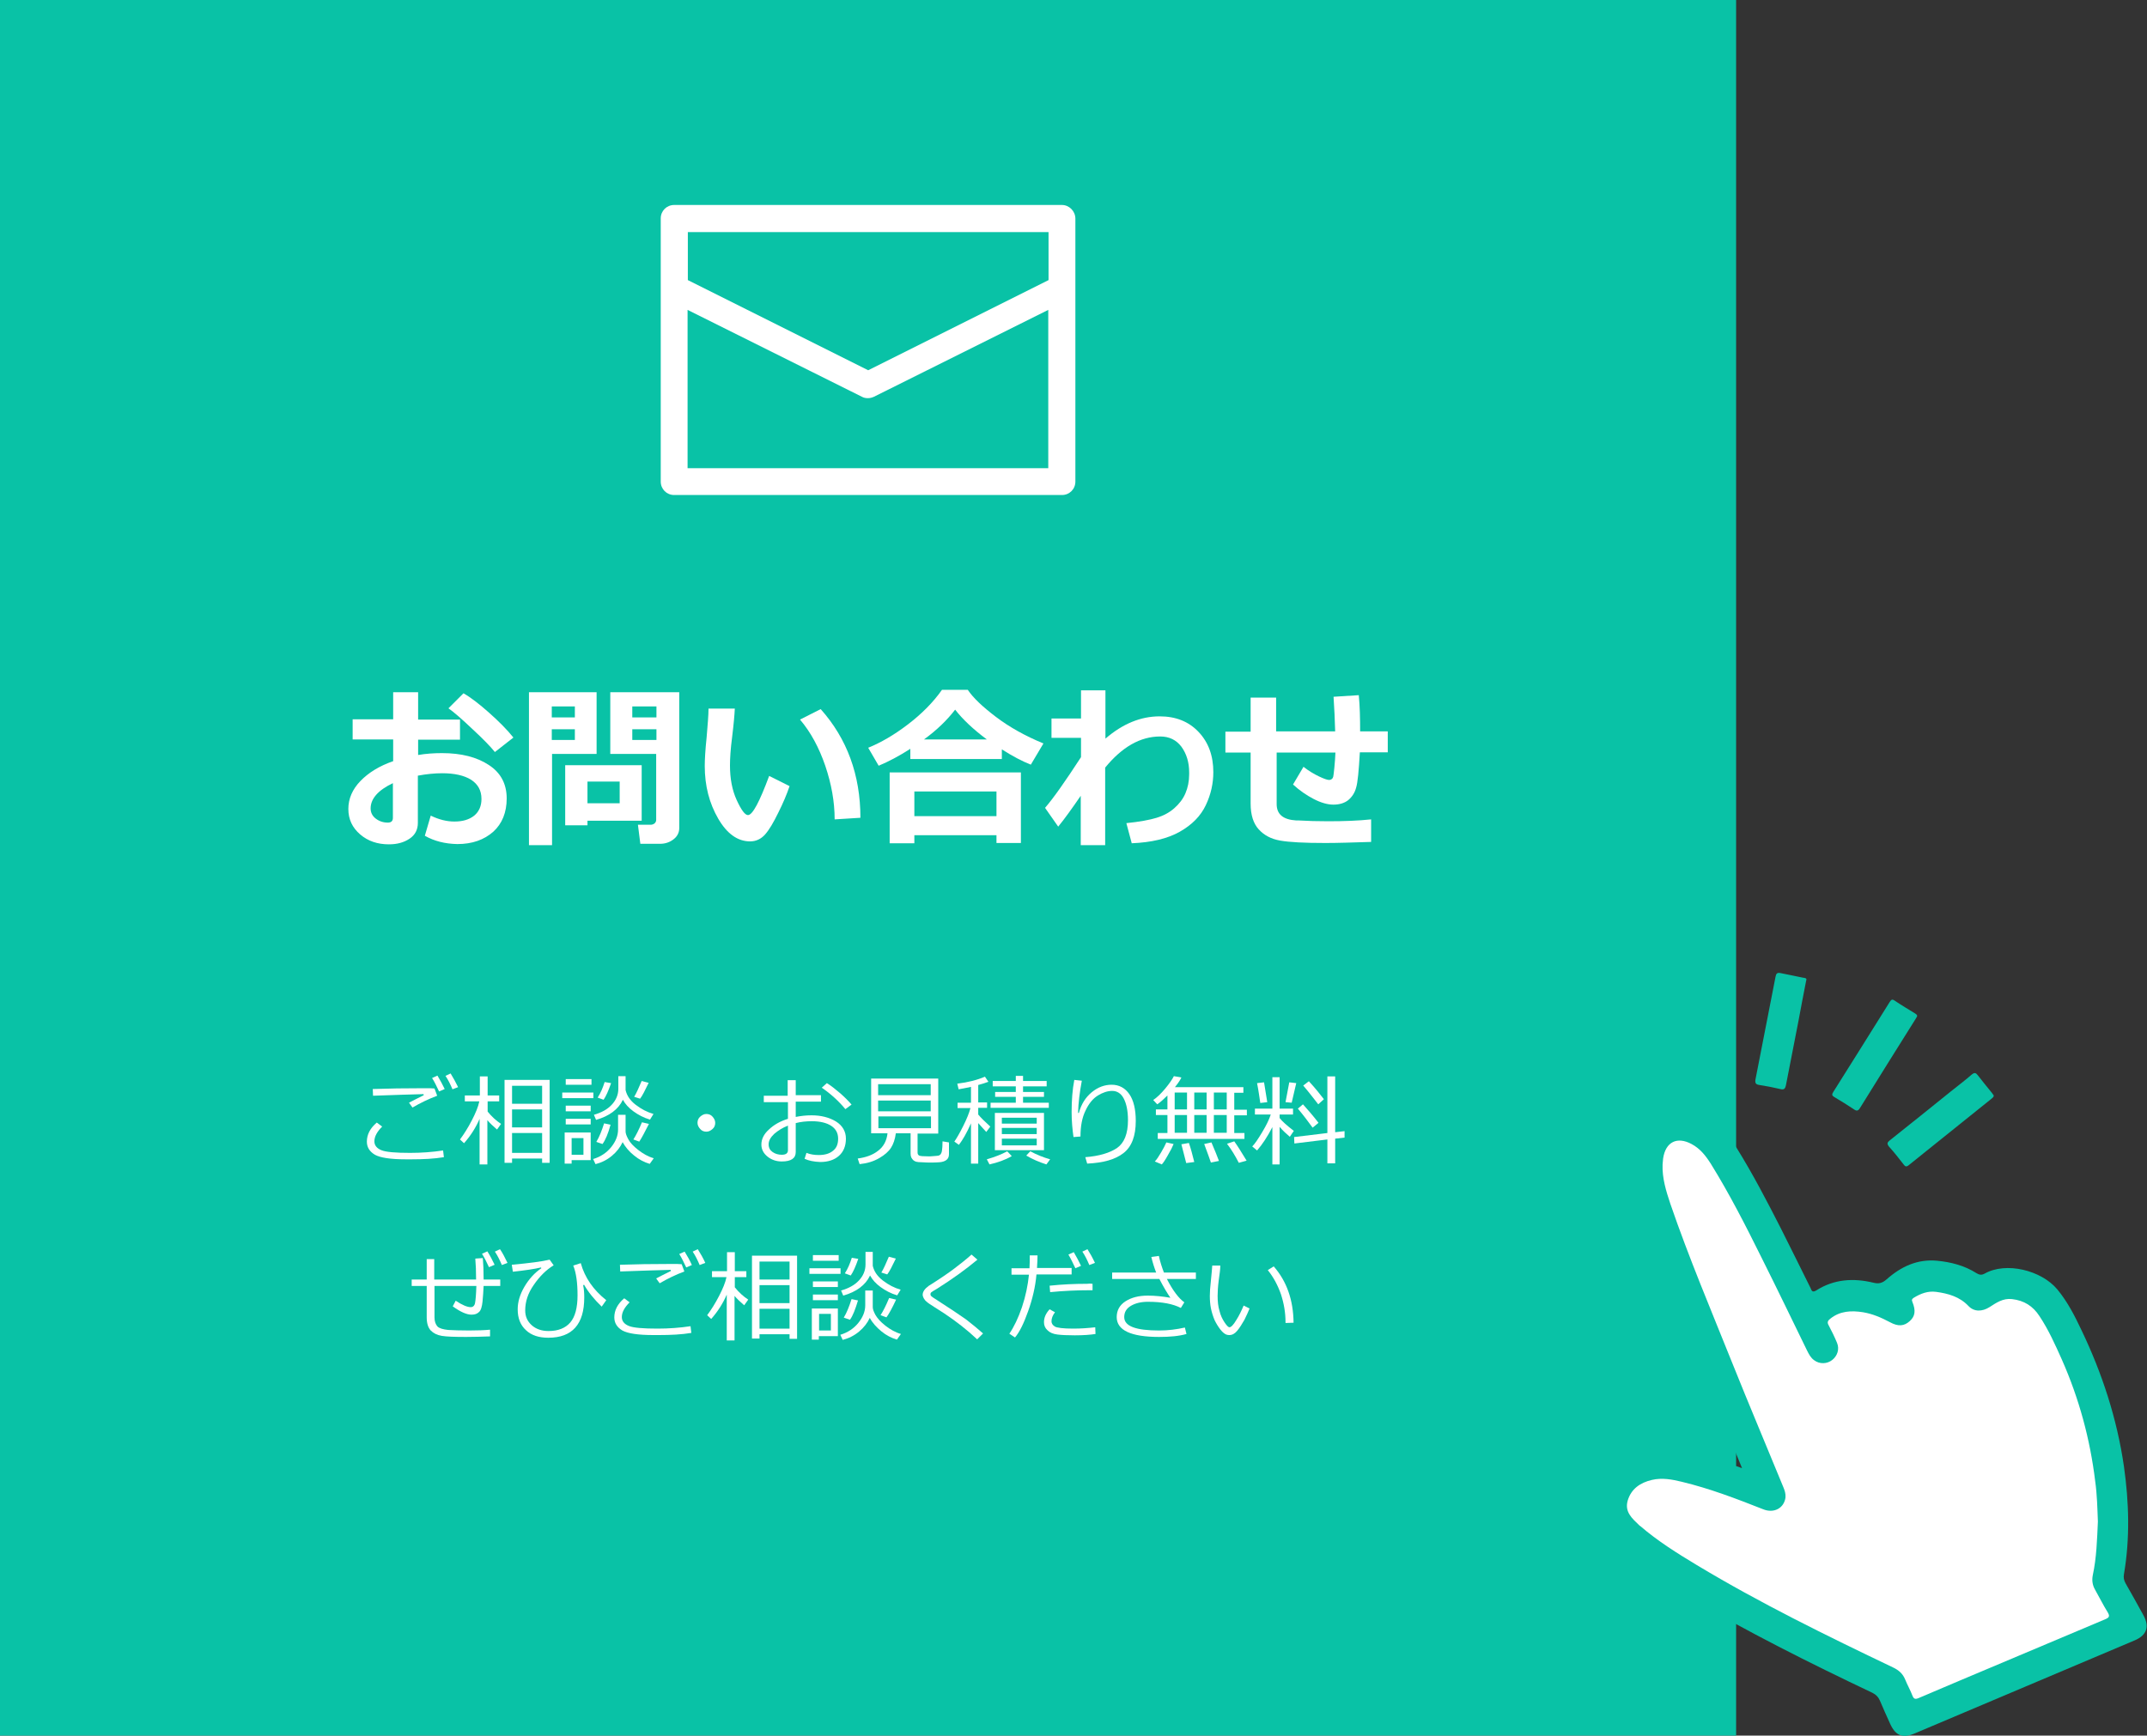 <?xml version="1.0" encoding="utf-8"?>
<!-- Generator: Adobe Illustrator 27.5.0, SVG Export Plug-In . SVG Version: 6.00 Build 0)  -->
<svg version="1.1" id="レイヤー_1" xmlns="http://www.w3.org/2000/svg" xmlns:xlink="http://www.w3.org/1999/xlink" x="0px"
	 y="0px" viewBox="0 0 800 646.9" style="enable-background:new 0 0 800 646.9;" xml:space="preserve">
<rect x="0" y="0" width="800" height="646.9" fill="#333333" stroke="none"/>
<style type="text/css">
	.st0{fill:#09C2A6;}
	.st1{fill:#FFFFFF;}
</style>
<g>
	<rect class="st0" width="646.9" height="646.9"/>
	<g>
		<path class="st1" d="M158.3,311.5l2.2-7.5c3.1,1.5,6,2.2,8.8,2.2c3.1,0,5.5-0.7,7.4-2.2c1.8-1.5,2.7-3.6,2.7-6.2
			c0-3.2-1.3-5.5-3.9-7.2c-2.6-1.6-6.2-2.4-10.7-2.4c-2.8,0-5.9,0.3-9.1,0.9v17.6c0,2.5-1,4.5-3.1,5.9c-2.1,1.4-4.6,2.1-7.7,2.1
			c-4.2,0-7.8-1.2-10.7-3.7c-2.9-2.5-4.4-5.6-4.4-9.5c0-3.8,1.5-7.3,4.5-10.4s7-5.6,12.2-7.4v-8.1h-15.1v-7.5h15.1V258h9.3v10.2
			h15.6v7.5h-15.6v5.7c2.9-0.5,5.9-0.7,8.9-0.7c7.2,0,13,1.5,17.4,4.4c4.5,2.9,6.7,7.1,6.7,12.5c0,5.2-1.7,9.4-5,12.4
			c-3.4,3-7.8,4.6-13.4,4.6C165.8,314.5,161.8,313.5,158.3,311.5z M146.4,291.9c-5.5,2.6-8.3,5.8-8.3,9.4c0,1.5,0.6,2.8,1.9,3.8
			c1.3,1,2.8,1.5,4.5,1.5c1.3,0,1.9-0.6,1.9-1.8V291.9z M191.3,274.9l-6.9,5.4c-1.5-1.9-4.3-4.8-8.3-8.5c-4-3.8-7-6.4-9-7.8l5.6-5.6
			c2.8,1.6,6,4.1,9.6,7.3C185.9,268.9,188.9,271.9,191.3,274.9z"/>
		<path class="st1" d="M222.3,281h-16.6v34h-8.6v-57h25.2V281z M214.2,267.4v-4.1h-8.6v4.1H214.2z M214.2,275.8v-4h-8.6v4H214.2z
			 M218.9,305.9v1.7h-8.3v-22.4h28.5v20.7H218.9z M218.9,299.4h12v-8.1h-12V299.4z M253.1,308.6c0,1.7-0.7,3.1-2.1,4.2
			c-1.4,1.1-3.1,1.7-5,1.7h-7.4l-0.9-7.1h4.8c0.5,0,1-0.2,1.4-0.5c0.4-0.4,0.6-0.8,0.6-1.3V281h-17.1v-23h25.7V308.6z M235.6,267.4
			h9v-4.1h-9V267.4z M244.6,271.8h-9v4h9V271.8z"/>
		<path class="st1" d="M294.2,293c-1,3-2.4,6.3-4.2,9.9c-1.8,3.7-3.4,6.4-4.9,8.1c-1.5,1.7-3.4,2.6-5.6,2.6c-4.6,0-8.6-2.8-11.9-8.5
			c-3.3-5.7-5-12.2-5-19.6c0-2.4,0.2-6,0.7-10.7c0.4-4.8,0.7-8.3,0.7-10.7h9.8c-0.1,2.2-0.4,5.7-1,10.6c-0.6,4.5-0.8,8.1-0.8,10.6
			c0,4.9,0.8,9.2,2.5,12.9c1.7,3.7,3.1,5.6,4.2,5.6c1.7,0,4.3-4.9,7.9-14.6L294.2,293z M320.6,304.8l-9.6,0.6c0-6.6-1.2-13.2-3.5-20
			c-2.3-6.7-5.4-12.5-9.4-17.2l7.7-3.9C315.6,275.3,320.6,288.8,320.6,304.8z"/>
		<path class="st1" d="M373.3,282.9h-34.1v-3.8c-4.2,2.7-8.2,4.8-11.8,6.3l-3.9-6.7c4.7-1.9,9.7-4.8,14.8-8.7
			c5.1-3.9,9.4-8.2,12.7-12.9h9.6c2,3,5.5,6.3,10.5,10.1c5,3.8,10.9,7.1,17.7,9.9l-4.7,7.9c-3.3-1.3-6.9-3.2-10.8-5.7V282.9z
			 M371.3,311.3h-30.6v3h-9.2v-26.4h48.9v26.3h-9.1V311.3z M340.7,304.2h30.6v-9.2h-30.6V304.2z M344.3,275.6h23.4
			c-5.1-3.8-9-7.5-11.8-11.1C352.9,268.4,349.1,272.1,344.3,275.6z"/>
		<path class="st1" d="M402.7,296.6c-3.3,4.8-6.1,8.7-8.4,11.5l-4.9-7c3.2-3.7,7.6-10,13.4-18.9V275h-11v-7.2h11v-10.5h9.1v18
			c6.5-5.6,13.2-8.3,20.2-8.3c6,0,10.8,1.9,14.5,5.8c3.7,3.9,5.5,8.9,5.5,15c0,4.2-0.9,8.3-2.8,12.3c-1.9,4-5.1,7.3-9.7,9.9
			c-4.6,2.6-10.6,4-17.9,4.3l-2-7.5c4.9-0.5,8.7-1.2,11.3-2c2.6-0.8,4.8-2,6.6-3.6c1.8-1.6,3.2-3.4,4.1-5.5c0.9-2.1,1.4-4.5,1.4-7.1
			v-0.7c0-3.8-1-7-2.9-9.6c-1.9-2.5-4.5-3.8-7.9-3.8c-7.4,0-14.2,3.9-20.5,11.6v28.9h-9.1V296.6z"/>
		<path class="st1" d="M510.8,313.8c-6.5,0.2-12.2,0.4-16.9,0.4c-7.9,0-13.5-0.3-16.9-0.9s-6-2-8-4.2c-2-2.2-3-5.4-3-9.6v-19h-9.4
			v-7.8h9.4V260h9.5v12.6h22c-0.1-4.1-0.3-8.3-0.6-12.9l9.4-0.6c0.4,4.1,0.5,8.6,0.5,13.5h10.3v7.8h-10.4
			c-0.4,6.9-0.8,11.3-1.4,13.2c-0.5,1.9-1.5,3.4-2.9,4.6c-1.4,1.1-3.2,1.7-5.6,1.7c-2.1,0-4.6-0.7-7.3-2.1s-5.3-3.2-7.7-5.4l3.9-6.6
			c1.9,1.5,3.9,2.7,5.8,3.6c1.9,0.9,3.1,1.3,3.7,1.3c0.4,0,0.8-0.1,1.1-0.4c0.3-0.2,0.4-0.6,0.5-0.9c0.1-0.4,0.2-1.5,0.4-3.3
			c0.2-1.9,0.3-3.7,0.4-5.6h-21.9v19.2c0,3.8,2.4,5.8,7.3,6.1l1,0c3.3,0.2,6.9,0.3,10.9,0.3c5.9,0,11.2-0.2,16-0.7V313.8z"/>
	</g>
	<g>
		<path class="st1" d="M165.4,431.3c-3.6,0.6-7.6,0.8-12.1,0.8h-2.1c-5.7,0-9.5-0.6-11.5-1.7c-2-1.2-3-2.8-3-4.9
			c0-2.6,1.2-5,3.7-7.1l2,1.5c-1.9,1.9-2.9,3.7-2.9,5.5c0,1.5,0.9,2.6,2.6,3.3c1.7,0.7,5.3,1,10.7,1c4.2,0,8.3-0.3,12.3-0.9
			L165.4,431.3z M162.9,408.4c-3.2,1.2-6.3,2.7-9.2,4.4l-1.3-1.8c1.2-0.6,3-1.6,5.5-2.8l-0.1-0.4c-4.2,0.1-10.4,0.3-18.8,0.6
			l-0.1-2.5c5.5-0.2,12-0.3,19.3-0.3c1.7,0,2.9,0,3.7,0.1L162.9,408.4z M165.7,405.9l-2.1,0.9c-0.9-1.9-1.7-3.6-2.6-5l2-0.9
			C164,402.6,164.9,404.2,165.7,405.9z M170.7,405.2l-2.1,0.8c-0.8-1.9-1.6-3.5-2.6-5l1.9-0.9C168.9,401.7,169.8,403.4,170.7,405.2z
			"/>
		<path class="st1" d="M178.8,416.8c-1.5,3.5-3.5,6.6-5.9,9.3l-1.5-1.4c1.5-2,3-4.4,4.4-7.1c1.4-2.7,2.4-5.1,2.8-7.1h-5.4v-2.2h5.6
			v-7.1h2.9v7.1h4.3v2.2h-4.3v3.8c1.5,1.9,3.2,3.4,5,4.6l-1.5,2.1c-1.5-1.3-2.7-2.4-3.6-3.5V434h-2.9V416.8z M202,431.8h-11.2v1.6
			h-2.8v-30.9h16.8v30.9H202V431.8z M202,411.4v-6.7h-11.2v6.7H202z M190.9,420.2H202v-6.7h-11.2V420.2z M190.9,429.7H202v-7.4
			h-11.2V429.7z"/>
		<path class="st1" d="M209.5,409.3v-2.1h11.6v2.1H209.5z M213,432.4v1.3h-2.6v-11.6h9.7v10.3H213z M210.8,404.3v-2.1h9.6v2.1H210.8
			z M210.8,414.2v-2.1h9.3v2.1H210.8z M210.8,419.1V417h9.3v2.1H210.8z M217.4,424.2H213v6.2h4.4V424.2z M232,425.7
			c-0.9,1.9-2.2,3.6-4,5.1c-1.8,1.5-3.8,2.5-6.1,3.1L221,432c2.7-0.8,5-2.3,6.7-4.4s2.6-4.3,2.6-6.6v-5.5h2.8v6.2
			c0,0.7,0.3,1.6,1,2.9s1.9,2.6,3.7,4s3.7,2.5,5.8,3.1l-1.5,2.1c-2-0.6-4-1.6-5.8-3.1C234.4,429.2,233,427.5,232,425.7z
			 M232.1,409.9c-1.7,3.6-5.1,6.1-10,7.5l-0.8-1.9c2.8-0.8,5-2,6.6-3.7c1.6-1.7,2.5-3.7,2.5-6v-4.7h2.7v5.2c0.5,2.1,1.7,3.9,3.8,5.5
			c2.1,1.6,4.2,2.7,6.6,3.4l-1.3,2.1c-2.4-0.7-4.4-1.8-6.2-3.1C234.2,412.9,232.9,411.4,232.1,409.9z M224.5,426.4l-2.3-0.8
			c1.1-1.8,2-4.1,2.9-6.9l2.4,0.5C226.6,422.5,225.6,424.9,224.5,426.4z M224.9,409.9l-2.2-0.8c1.1-1.7,1.9-3.6,2.6-5.8l2.4,0.4
			C226.7,406.6,225.8,408.6,224.9,409.9z M238.2,425.5l-2.2-0.8c0.9-1.4,2-3.5,3.2-6.4l2.6,0.6C240.2,422.1,239,424.3,238.2,425.5z
			 M238.5,409.5l-2.2-0.7c0.8-1.3,1.7-3.3,2.8-5.9l2.6,0.7C240.3,406.5,239.3,408.5,238.5,409.5z"/>
		<path class="st1" d="M259.9,418.5c0-0.9,0.3-1.7,1-2.3s1.4-1,2.3-1s1.7,0.3,2.3,1s1,1.4,1,2.3s-0.3,1.7-1,2.3s-1.4,1-2.3,1
			s-1.7-0.3-2.3-1S259.9,419.4,259.9,418.5z"/>
		<path class="st1" d="M299.8,431.9l0.7-2.2c1.5,0.6,3,0.8,4.6,0.8c2.2,0,4-0.5,5.3-1.6c1.3-1,1.9-2.5,1.9-4.5
			c0-2.1-0.9-3.7-2.6-4.8c-1.7-1.1-4.1-1.7-7.2-1.7c-2.1,0-4.1,0.2-6,0.7v10.8c0,2.3-1.7,3.5-5.2,3.5c-2,0-3.8-0.6-5.3-1.8
			c-1.5-1.2-2.3-2.7-2.3-4.5c0-2,0.9-3.9,2.8-5.6c1.9-1.8,4.2-3.1,7.1-4v-6.2h-9v-2.4h8.9v-5.8h3v5.6h9.4v2.4h-9.4v5.7
			c2-0.4,3.9-0.6,5.9-0.6c3.6,0,6.6,0.8,9.1,2.3c2.4,1.5,3.7,3.7,3.7,6.4c0,2.7-0.9,4.9-2.6,6.4c-1.7,1.5-4,2.3-7,2.3
			C303.2,433,301.3,432.6,299.8,431.9z M293.7,419.5c-2.1,0.8-3.8,1.9-5.2,3.1c-1.4,1.3-2.1,2.6-2.1,3.9c0,1.3,0.5,2.2,1.5,2.9
			c1,0.7,2.2,1,3.4,1c1.6,0,2.3-0.6,2.3-1.7V419.5z M317.3,411.7l-2.3,1.7c-2.4-2.9-5.3-5.6-8.8-8l1.9-1.7c1.5,0.9,3.1,2.2,5,3.8
			C314.8,409,316.2,410.4,317.3,411.7z"/>
		<path class="st1" d="M320.3,433.9l-0.7-2.1c3-0.4,5.6-1.3,7.6-2.9c2-1.5,3.2-3.7,3.5-6.5h-6.1V402h25v20.5h-7.7v7.1
			c0,0.5,0.2,0.9,0.6,1.1c0.4,0.2,1.6,0.3,3.6,0.3c0.2,0,0.8,0,1.8-0.1c1-0.1,1.6-0.1,1.9-0.2c0.3-0.1,0.5-0.3,0.7-0.5
			c0.2-0.3,0.4-0.7,0.5-1.4c0.1-0.7,0.2-1.8,0.2-3.4l2.4,0.4v4.4c0,0.9-0.3,1.6-0.9,2.1c-0.6,0.5-1.5,0.8-2.7,0.9
			c-1.2,0.1-2.3,0.1-3.4,0.1c-0.7,0-1.7,0-2.9-0.1c-1.2,0-2-0.1-2.3-0.2c-0.3-0.1-0.6-0.2-1-0.5c-0.3-0.3-0.6-0.6-0.8-1
			c-0.2-0.4-0.3-0.9-0.3-1.5v-7.6h-5.5c-0.3,2.2-0.9,4-1.8,5.4c-0.9,1.4-2.4,2.7-4.3,3.8C325.5,432.9,323.1,433.6,320.3,433.9z
			 M327.2,408.2h19.6v-4.1h-19.6V408.2z M327.2,414.2h19.6v-4h-19.6V414.2z M346.9,416.1h-19.6v4.4h19.6V416.1z"/>
		<path class="st1" d="M357.3,426.7l-1.7-1.2c0.9-1.3,2-3.2,3.3-5.8c1.3-2.6,2.2-4.8,2.7-6.7h-4.8v-2h5v-5.9
			c-1.9,0.4-3.4,0.7-4.6,0.9l-0.5-2.1c4.1-0.5,7.5-1.4,10.3-2.6l1.3,1.9c-1.1,0.4-2.3,0.8-3.8,1.2v6.5h3.3v2h-3.3v2.5
			c0.9,1.1,2.4,2.6,4.5,4.5l-1.5,2c-0.6-0.7-1.7-1.8-3-3.3v15.1h-2.7v-15C360.2,422.3,358.7,424.9,357.3,426.7z M368.7,434l-1-1.9
			c3.1-0.9,5.6-1.9,7.6-3l1.7,1.8C374.6,432.3,371.8,433.3,368.7,434z M369.1,412.8V411h9.4v-2.2h-7.7v-1.8h7.7v-2.1h-8.6v-2h8.6
			V401h2.7v1.9h8.8v2h-8.8v2.1h7.8v1.8h-7.8v2.2h9.6v1.9H369.1z M370.7,428.7v-13.9H389v13.9H370.7z M373.3,418.8h13v-2.2h-13V418.8
			z M373.3,422.7h13v-2.3h-13V422.7z M386.3,424.4h-13v2.5h13V424.4z M389.9,434c-2.8-0.9-5.3-2-7.5-3.3l1.5-1.6
			c2.4,1.3,4.9,2.3,7.4,3L389.9,434z"/>
		<path class="st1" d="M405.1,433.7l-0.7-2.4c5.2-0.4,9.1-1.6,11.8-3.4c2.7-1.9,4.1-5.3,4.1-10.4c0-3.5-0.6-6.2-1.6-8.1
			s-2.5-2.8-4.3-2.8c-1.7,0-3.5,0.6-5.3,1.7c-1.8,1.1-3.4,3-4.6,5.6c-1.3,2.6-1.9,5.9-1.9,9.7l-2.6,0.2c-0.4-2.8-0.7-5.9-0.7-9.3
			c0-4.4,0.3-8.4,1-12l2.8,0.3c-0.8,4.3-1.3,8.3-1.4,12h0.3c0.9-3.3,2.5-5.8,4.8-7.7c2.3-1.9,4.8-2.8,7.4-2.8c2.8,0,5,1.2,6.6,3.5
			c1.6,2.3,2.4,5.7,2.4,10c0,5.6-1.5,9.6-4.6,12S411.1,433.4,405.1,433.7z"/>
		<path class="st1" d="M435,422.2v-6.6h-4.3v-2.1h4.3v-5.2c-1.4,1.4-2.6,2.5-3.8,3.3l-1.5-1.6c1.5-1,3-2.5,4.5-4.3
			c1.5-1.8,2.6-3.4,3.2-4.6l2.8,0.5c-0.4,0.9-1.2,2.1-2.4,3.6h25.5v2.1h-3.4v6.3h4.7v2.1h-4.7v6.6h3.8v2.2h-32.3v-2.2H435z
			 M432.9,434l-2.6-1.1c0.7-0.7,1.4-1.8,2.3-3.3c0.9-1.5,1.5-2.7,2-3.8l2.7,0.6c-0.4,1-1.1,2.4-2.1,4.1
			C434.2,432.3,433.4,433.5,432.9,434z M437.7,407.2v6.3h4.6v-6.3H437.7z M437.7,415.6v6.6h4.6v-6.6H437.7z M442,433.5l-1.8-7
			l2.8-0.5c0.7,2,1.3,4.3,2,7.1L442,433.5z M445,407.2v6.3h4.6v-6.3H445z M445,422.2h4.6v-6.6H445V422.2z M451.2,433.3
			c-0.4-1.3-1.3-3.6-2.5-6.9l2.7-0.6c1.3,3,2.2,5.3,2.8,6.9L451.2,433.3z M452.3,413.5h4.8v-6.3h-4.8V413.5z M452.3,422.2h4.8v-6.6
			h-4.8V422.2z M461.6,433.4c-1.3-2.5-2.7-4.9-4.4-7.1l2.7-0.9c1.1,1.5,2.6,3.9,4.6,7.2L461.6,433.4z"/>
		<path class="st1" d="M468.4,428.8l-1.8-1.5c1-1,2.2-2.8,3.7-5.3c1.5-2.5,2.6-4.7,3.2-6.6h-5.9v-2.2h6.5v-11.7h2.7v11.7h5v2.2h-5
			v1.3c0.9,1.2,2.7,2.8,5.3,4.8l-1.5,2.2c-1.3-1.1-2.6-2.3-3.8-3.7V434h-2.7v-13.9C472.3,423.6,470.4,426.5,468.4,428.8z
			 M469.6,411.1c-0.3-1.9-0.6-4.4-1.2-7.4l2.6-0.3l1.2,7.4L469.6,411.1z M481.3,411l-2.3-0.2l1.4-7.4l2.6,0.3L481.3,411z
			 M482.3,426.2l-0.1-2.4l12.4-1.5v-21.1h2.9V422l3.5-0.4v2.4l-3.5,0.4v9.2h-2.9v-8.9L482.3,426.2z M489.1,420.3
			c-1.6-2.2-3.4-4.6-5.5-7.1l1.9-1.6c1.8,2,3.8,4.3,5.8,6.9L489.1,420.3z M491.2,411.6c-1.5-1.9-3.3-4.3-5.6-7l2.1-1.6
			c2.5,2.7,4.3,5,5.6,6.7L491.2,411.6z"/>
		<path class="st1" d="M182.5,498.1c-2.9,0.1-5.9,0.2-8.8,0.2c-4.3,0-7.3-0.1-9.1-0.4c-1.8-0.3-3.1-1-4.1-2c-1-1.1-1.5-2.7-1.5-4.9
			v-11.7h-5.6v-2.4h5.6v-7.6h2.8v7.6h15.6c0-3-0.1-5.6-0.3-7.8l2.8-0.2c0.2,2.2,0.3,4.8,0.3,7.6v0.4h6.2v2.4h-6.2
			c-0.1,1.9-0.2,3.8-0.4,5.8c-0.2,1.9-0.6,3.3-1.3,3.9c-0.7,0.7-1.6,1-2.8,1c-1.8,0-4.1-1-7-3.1l1.1-2.1c2.4,1.6,4.3,2.4,5.6,2.4
			c0.8,0,1.4-0.5,1.6-1.5c0.2-1,0.4-3.1,0.5-6.4h-15.6v11.7c0,1.5,0.4,2.6,1.1,3.4c0.7,0.7,2.1,1.1,4,1.3c1.9,0.1,4.5,0.2,7.8,0.2
			c3.1,0,5.7-0.1,7.8-0.3V498.1z M184.3,471.4l-2.1,0.9c-0.9-1.9-1.7-3.6-2.6-5l2-0.9C182.6,468,183.5,469.7,184.3,471.4z
			 M189.1,470.7l-2.1,0.8c-0.8-1.9-1.6-3.5-2.6-5l1.9-0.9C187.2,466.9,188.1,468.6,189.1,470.7z"/>
		<path class="st1" d="M225.9,484.6l-1.7,2.4c-2.8-2.7-5-5.4-6.6-8.2l-0.3,0.3c0.3,1.4,0.4,2.9,0.4,4.5c0,10-4.5,15-13.4,15
			c-3.5,0-6.3-0.9-8.3-2.8c-2.1-1.9-3.1-4.5-3.1-7.8c0-2.7,0.8-5.5,2.5-8.4c1.7-2.9,3.8-5.2,6.3-6.9l-0.1-0.3
			c-2.5,0.6-6,1.1-10.5,1.6l-0.4-2.6c6.5-0.6,11.2-1.2,14.1-1.9l1.5,2.1c-2.8,1.7-5.3,4.2-7.4,7.3c-2.2,3.1-3.2,6.3-3.2,9.5
			c0,2.3,0.8,4.1,2.5,5.6c1.6,1.4,3.7,2.1,6.2,2.1c3.6,0,6.3-1.1,8.1-3.2s2.7-5.5,2.7-10.1c0-4.7-0.5-8.4-1.6-11.1l2.8-0.9
			C217.9,476.2,221.1,480.8,225.9,484.6z"/>
		<path class="st1" d="M257.6,496.8c-3.6,0.6-7.6,0.8-12.1,0.8h-2.1c-5.7,0-9.5-0.6-11.5-1.7c-2-1.2-3-2.8-3-4.9
			c0-2.6,1.2-5,3.7-7.1l2,1.5c-1.9,1.9-2.9,3.7-2.9,5.5c0,1.5,0.9,2.6,2.6,3.3c1.7,0.7,5.3,1,10.7,1c4.2,0,8.3-0.3,12.3-0.9
			L257.6,496.8z M255,473.9c-3.2,1.2-6.3,2.7-9.2,4.4l-1.3-1.8c1.2-0.6,3-1.6,5.5-2.8l-0.1-0.4c-4.2,0.1-10.4,0.3-18.8,0.6l-0.1-2.5
			c5.5-0.2,12-0.3,19.3-0.3c1.7,0,2.9,0,3.7,0.1L255,473.9z M257.8,471.5l-2.1,0.9c-0.9-1.9-1.7-3.6-2.6-5l2-0.9
			C256.1,468.1,257,469.7,257.8,471.5z M262.8,470.7l-2.1,0.8c-0.8-1.9-1.6-3.5-2.6-5l1.9-0.9C261,467.2,262,468.9,262.8,470.7z"/>
		<path class="st1" d="M270.9,482.3c-1.5,3.5-3.5,6.6-5.9,9.3l-1.5-1.4c1.5-2,3-4.4,4.4-7.1c1.4-2.7,2.4-5.1,2.8-7.1h-5.4v-2.2h5.6
			v-7.1h2.9v7.1h4.3v2.2h-4.3v3.8c1.5,1.9,3.2,3.4,5,4.6l-1.5,2.1c-1.5-1.3-2.7-2.4-3.6-3.5v16.6h-2.9V482.3z M294.2,497.3H283v1.6
			h-2.8v-30.9H297V499h-2.8V497.3z M294.2,476.9v-6.7H283v6.7H294.2z M283,485.7h11.2V479H283V485.7z M283,495.2h11.2v-7.4H283
			V495.2z"/>
		<path class="st1" d="M301.6,474.8v-2.1h11.6v2.1H301.6z M305.1,498v1.3h-2.6v-11.6h9.7V498H305.1z M302.9,469.9v-2.1h9.6v2.1
			H302.9z M302.9,479.7v-2.1h9.3v2.1H302.9z M302.9,484.6v-2.1h9.3v2.1H302.9z M309.6,489.7h-4.4v6.2h4.4V489.7z M324.1,491.2
			c-0.9,1.9-2.2,3.6-4,5.1c-1.8,1.5-3.8,2.5-6.1,3.1l-0.9-1.9c2.7-0.8,5-2.3,6.7-4.4s2.6-4.3,2.6-6.6V481h2.8v6.2
			c0,0.7,0.3,1.6,1,2.9c0.7,1.2,1.9,2.6,3.7,4c1.8,1.4,3.7,2.5,5.8,3.1l-1.5,2.1c-2-0.6-4-1.6-5.8-3.1S325.1,493.1,324.1,491.2z
			 M324.2,475.4c-1.7,3.6-5.1,6.1-10,7.5l-0.8-1.9c2.8-0.8,5-2,6.6-3.7s2.5-3.7,2.5-6v-4.7h2.7v5.2c0.5,2.1,1.7,3.9,3.8,5.5
			c2.1,1.6,4.2,2.7,6.6,3.4l-1.3,2.1c-2.4-0.7-4.4-1.8-6.2-3.1C326.3,478.4,325,476.9,324.2,475.4z M316.7,491.9l-2.3-0.8
			c1.1-1.8,2-4.1,2.9-6.9l2.4,0.5C318.7,488,317.8,490.4,316.7,491.9z M317,475.4l-2.2-0.8c1.1-1.7,1.9-3.6,2.6-5.8l2.4,0.4
			C318.8,472.1,317.9,474.1,317,475.4z M330.3,491l-2.2-0.8c0.9-1.4,2-3.5,3.2-6.4l2.6,0.6C332.4,487.6,331.2,489.8,330.3,491z
			 M330.6,475l-2.2-0.7c0.8-1.3,1.7-3.3,2.8-5.9l2.6,0.7C332.4,472,331.4,474,330.6,475z"/>
		<path class="st1" d="M366.3,497l-2.2,2.2c-3.7-3.5-7.8-6.7-12.3-9.7c-0.8-0.5-2-1.3-3.6-2.3c-1.6-1-2.6-1.7-3-2.1
			c-0.4-0.3-0.7-0.7-1-1.2c-0.2-0.4-0.4-0.9-0.4-1.3c0-1.1,0.7-2.2,2.2-3.3c4.3-2.7,7.5-4.9,9.6-6.5s4.3-3.3,6.4-5.2l2.2,1.9
			c-4.3,3.6-9.3,7.2-15,10.8c-1.1,0.6-1.8,1.1-2.1,1.3s-0.4,0.5-0.4,0.8c0,0.3,0.1,0.5,0.3,0.7c0.2,0.2,0.9,0.7,2.2,1.5
			c4.8,3.1,8.4,5.5,10.8,7.2C362.3,493.6,364.4,495.3,366.3,497z"/>
		<path class="st1" d="M386.6,467.8c0,1.3-0.1,3-0.2,4.8h12.9v2.4h-13.1c-0.4,4.6-1.5,9.2-3.1,13.7c-1.6,4.5-3.2,7.8-4.9,9.8
			l-2.1-1.4c1.7-2.5,3.3-5.8,4.7-9.9c1.4-4.2,2.2-8.2,2.6-12.1h-6.5v-2.4h6.7c0.1-1.5,0.1-3.2,0.1-4.8H386.6z M408.2,497.2
			c-1.9,0.3-4.5,0.5-7.7,0.5c-2.7,0-4.9-0.1-6.5-0.3c-1.6-0.2-2.8-0.7-3.7-1.6c-0.9-0.8-1.3-1.8-1.3-3c0-1.7,0.7-3.3,2.1-4.8l2,1.1
			c-0.9,1.2-1.3,2.3-1.3,3.4c0,0.7,0.4,1.4,1.2,1.9c0.8,0.5,3.1,0.8,6.9,0.8c2.9,0,5.6-0.2,8.2-0.5L408.2,497.2z M407.1,478.5l0,2.4
			c-0.6,0-1.1,0-1.6,0c-4.3,0-9,0.2-14.2,0.7l-0.2-2.4c4.7-0.5,9.3-0.7,13.9-0.7C405.8,478.4,406.5,478.4,407.1,478.5z M402.8,471.8
			l-2.1,0.9c-0.9-1.9-1.7-3.6-2.6-5.1l2-0.9C401.1,468.4,402,470.1,402.8,471.8z M408,470.7l-2.1,0.8c-0.8-1.9-1.6-3.5-2.6-5
			l1.9-0.9C406.1,467,407,468.6,408,470.7z"/>
		<path class="st1" d="M442.1,497.2c-2.8,0.8-6.2,1.1-10.2,1.1c-10.5,0-15.8-2.5-15.8-7.4c0-2.5,1.1-4.5,3.3-5.9
			c2.2-1.4,4.9-2.1,8.3-2.1c2.7,0,5.5,0.3,8.4,0.8c-1.1-1.6-2.5-3.9-4.1-7h-17.6v-2.4h16.4c-0.7-1.8-1.3-3.7-1.8-5.8l2.8-0.4
			c0.5,2.3,1.2,4.4,1.9,6.2h11.9v2.4h-10.8c2.2,4.3,4.4,7.2,6.5,8.7l-1.3,2.1c-2.9-1.5-6.9-2.3-12.3-2.3c-2.5,0-4.6,0.5-6.3,1.5
			c-1.7,1-2.5,2.4-2.5,4.2c0,3.4,4.3,5,13,5c3.3,0,6.5-0.4,9.6-1.1L442.1,497.2z"/>
		<path class="st1" d="M465.6,487.7c-0.4,1.1-1.1,2.5-1.9,4.2c-0.9,1.6-1.8,3-2.7,4.1c-0.9,1.1-1.9,1.6-2.9,1.6
			c-0.6,0-1.1-0.1-1.6-0.4c-0.5-0.3-1.1-0.8-1.8-1.7s-1.4-2-2.1-3.4c-0.6-1.4-1.1-3-1.4-4.5s-0.4-3.1-0.4-4.6c0-1.3,0.1-3.2,0.4-5.7
			c0.3-2.6,0.4-4.5,0.5-5.6h3c0,1.1-0.2,3-0.6,5.6c-0.3,2.4-0.4,4.3-0.4,5.7c0,2.1,0.2,4,0.7,5.6c0.4,1.7,1.1,3.1,1.9,4.3
			c0.8,1.2,1.4,1.8,1.8,1.8c0.6,0,1.5-0.9,2.5-2.6c1.1-1.7,2-3.6,2.8-5.5L465.6,487.7z M482,493l-3,0.1v-0.3c0-3.6-0.6-7-1.7-10.4
			c-1.2-3.4-2.8-6.4-4.9-9l2.2-1.4C479.5,477.6,481.9,484.6,482,493z"/>
	</g>
	<path class="st1" d="M395.7,76.4H251.2c-2.8,0-5,2.2-5,5v98.1c0,2.8,2.2,5,5,5h144.5c2.8,0,5-2.2,5-5V81.5
		C400.7,78.7,398.4,76.4,395.7,76.4z M390.7,86.5v17.9l-67.2,33.6l-67.2-33.6V86.5H390.7z M256.2,174.5v-59l65,32.4
		c0.7,0.4,1.5,0.5,2.2,0.5c0.8,0,1.5-0.2,2.2-0.5l65-32.4v59H256.2z"/>
	<g>
		<path class="st0" d="M649.1,547.2c-2.2-5.4-4.2-10.3-6.2-15.2c-10.7-26.4-22-52.6-31.5-79.6c-2.5-7.1-4.3-14.3-3.4-22
			c1.8-14.3,15.1-21.1,27.7-14c4.9,2.7,8.4,6.7,11.3,11.3c6.1,9.8,11.4,20,16.6,30.2c3.7,7.3,7.3,14.7,11,22.1
			c0.4,0.9,0.6,1.9,2.1,1c6.7-4.3,14-4.7,21.4-2.9c2,0.5,3.3,0.1,4.8-1.2c5.4-4.8,11.5-7.7,18.9-7c5.2,0.5,10.2,1.8,14.6,4.6
			c1.1,0.7,2,0.8,3.1,0.2c7.9-4.5,21.1-1.3,27.1,5.9c3.8,4.6,6.5,9.9,9,15.2c7.7,16.1,13.2,32.9,15.8,50.7c1.9,13.4,2.3,26.9,0,40.3
			c-0.2,1.2,0,2.2,0.6,3.3c2.3,4,4.5,8,6.7,12c2.3,4.2,1.2,7.4-3.3,9.3c-27.3,11.6-54.7,23.1-82,34.7c-4.5,1.9-7.1,0.8-9.1-3.6
			c-1.3-2.9-2.6-5.7-3.8-8.6c-0.6-1.4-1.5-2.3-2.9-3c-23.4-11.1-46.5-22.7-68.8-35.8c-8.2-4.8-16.2-9.8-23.6-15.8
			c-2-1.7-4-3.4-5.7-5.4c-7.1-8.2-6.6-19.2,1.1-26.8c6.4-6.3,14.2-8,22.7-6.9c7.8,1,15.2,3.7,22.7,6.1
			C647,546.4,647.8,546.7,649.1,547.2z"/>
		<path class="st1" d="M781.7,567.1c-0.2-5.1-0.3-10-1-15c-1.9-15.7-6-30.8-12.4-45.3c-2.5-5.6-5-11.2-8.4-16.3
			c-2.4-3.7-5.7-5.8-10.2-6.3c-3.4-0.4-5.9,1.4-8.4,3c-2.7,1.7-5.7,1.8-7.8-0.4c-3.3-3.5-7.6-4.7-12.1-5.3c-3-0.4-5.7,0.6-8.3,2.2
			c-0.6,0.4-0.9,0.7-0.5,1.6c1.3,3.2,1,5.3-1,7.1c-2.1,1.9-4.3,2.1-7.4,0.4c-3.2-1.7-6.4-3.1-10-3.7c-4.4-0.7-8.6-0.5-12.2,2.4
			c-0.9,0.7-1.3,1.3-0.6,2.5c1.1,2.1,2.2,4.3,3.1,6.5c1,2.4,0.1,4.9-1.8,6.4c-1.9,1.5-4.7,1.6-6.7,0.1c-1.3-0.9-2-2.3-2.7-3.7
			c-5.6-11.5-11.2-23.1-16.9-34.5c-5.9-11.9-11.9-23.7-18.9-35c-1.9-3-4-5.7-7.2-7.4c-5.4-2.9-9.7-0.8-10.6,5.4
			c-0.1,0.7-0.1,1.5-0.2,2.2c-0.2,5.1,1.3,9.9,2.9,14.7c6.9,20.1,15.2,39.7,23.1,59.4c6.2,15.5,12.7,30.8,19,46.2
			c0.5,1.2,0.9,2.4,0.8,3.8c-0.5,4-4.3,6.1-8.4,4.4c-9.9-3.9-19.8-7.7-30.2-10.2c-3.7-0.9-7.4-1.6-11.2-0.7c-4.3,1-7.7,3.3-9,7.7
			c-1.2,4.2,1.6,6.6,4.2,9.1c0.2,0.2,0.3,0.3,0.5,0.4c6.5,5.6,13.7,10.1,21,14.5c23.6,14.2,48.3,26.3,73.2,38.2
			c2.1,1,3.6,2.3,4.5,4.5c0.8,2,1.9,3.9,2.7,6c0.5,1.3,1.1,1.4,2.3,0.9c5.1-2.2,10.2-4.3,15.3-6.5c18.1-7.6,36.2-15.3,54.3-22.9
			c1.4-0.6,1.7-1.1,0.9-2.5c-1.7-2.7-3.1-5.6-4.7-8.4c-1-1.7-1.3-3.5-0.9-5.5C781.2,580.6,781.4,573.8,781.7,567.1z"/>
		<path class="st0" d="M673,365.5c-1,5.2-2,10.2-2.9,15.2c-1.5,7.9-3.1,15.7-4.6,23.6c-0.3,1.5-0.7,2-2.2,1.6
			c-2.5-0.6-5.1-1.1-7.7-1.5c-1.3-0.2-1.7-0.6-1.5-2c2.5-12.8,5-25.6,7.5-38.4c0.2-1.1,0.6-1.6,1.9-1.3c2.8,0.6,5.6,1.1,8.3,1.7
			C672.5,364.5,673.4,364.5,673,365.5z"/>
		<path class="st0" d="M714.3,378.9c-0.2,0.3-0.4,0.7-0.6,1c-6.9,11-13.8,22-20.6,33c-0.7,1.2-1.3,1.3-2.4,0.5
			c-2.4-1.6-4.8-3.1-7.2-4.5c-0.9-0.5-1-1-0.4-1.9c7-11.1,14-22.3,21-33.5c0.5-0.7,0.8-1.3,1.8-0.6c2.5,1.7,5.2,3.3,7.8,4.9
			C714,378.1,714.5,378.2,714.3,378.9z"/>
		<path class="st0" d="M742.9,408.3c0,0.6-0.4,0.8-0.7,1.1c-10.3,8.3-20.7,16.6-31,24.9c-0.9,0.7-1.3,0.5-1.9-0.3
			c-1.7-2.2-3.5-4.5-5.4-6.6c-0.9-1.1-0.7-1.6,0.3-2.4c7.6-6,15.1-12.1,22.7-18.2c2.6-2.1,5.3-4.1,7.8-6.3c1-0.8,1.5-0.7,2.2,0.2
			c1.7,2.2,3.4,4.3,5.2,6.5C742.5,407.7,742.7,408,742.9,408.3z"/>
	</g>
</g>
</svg>
